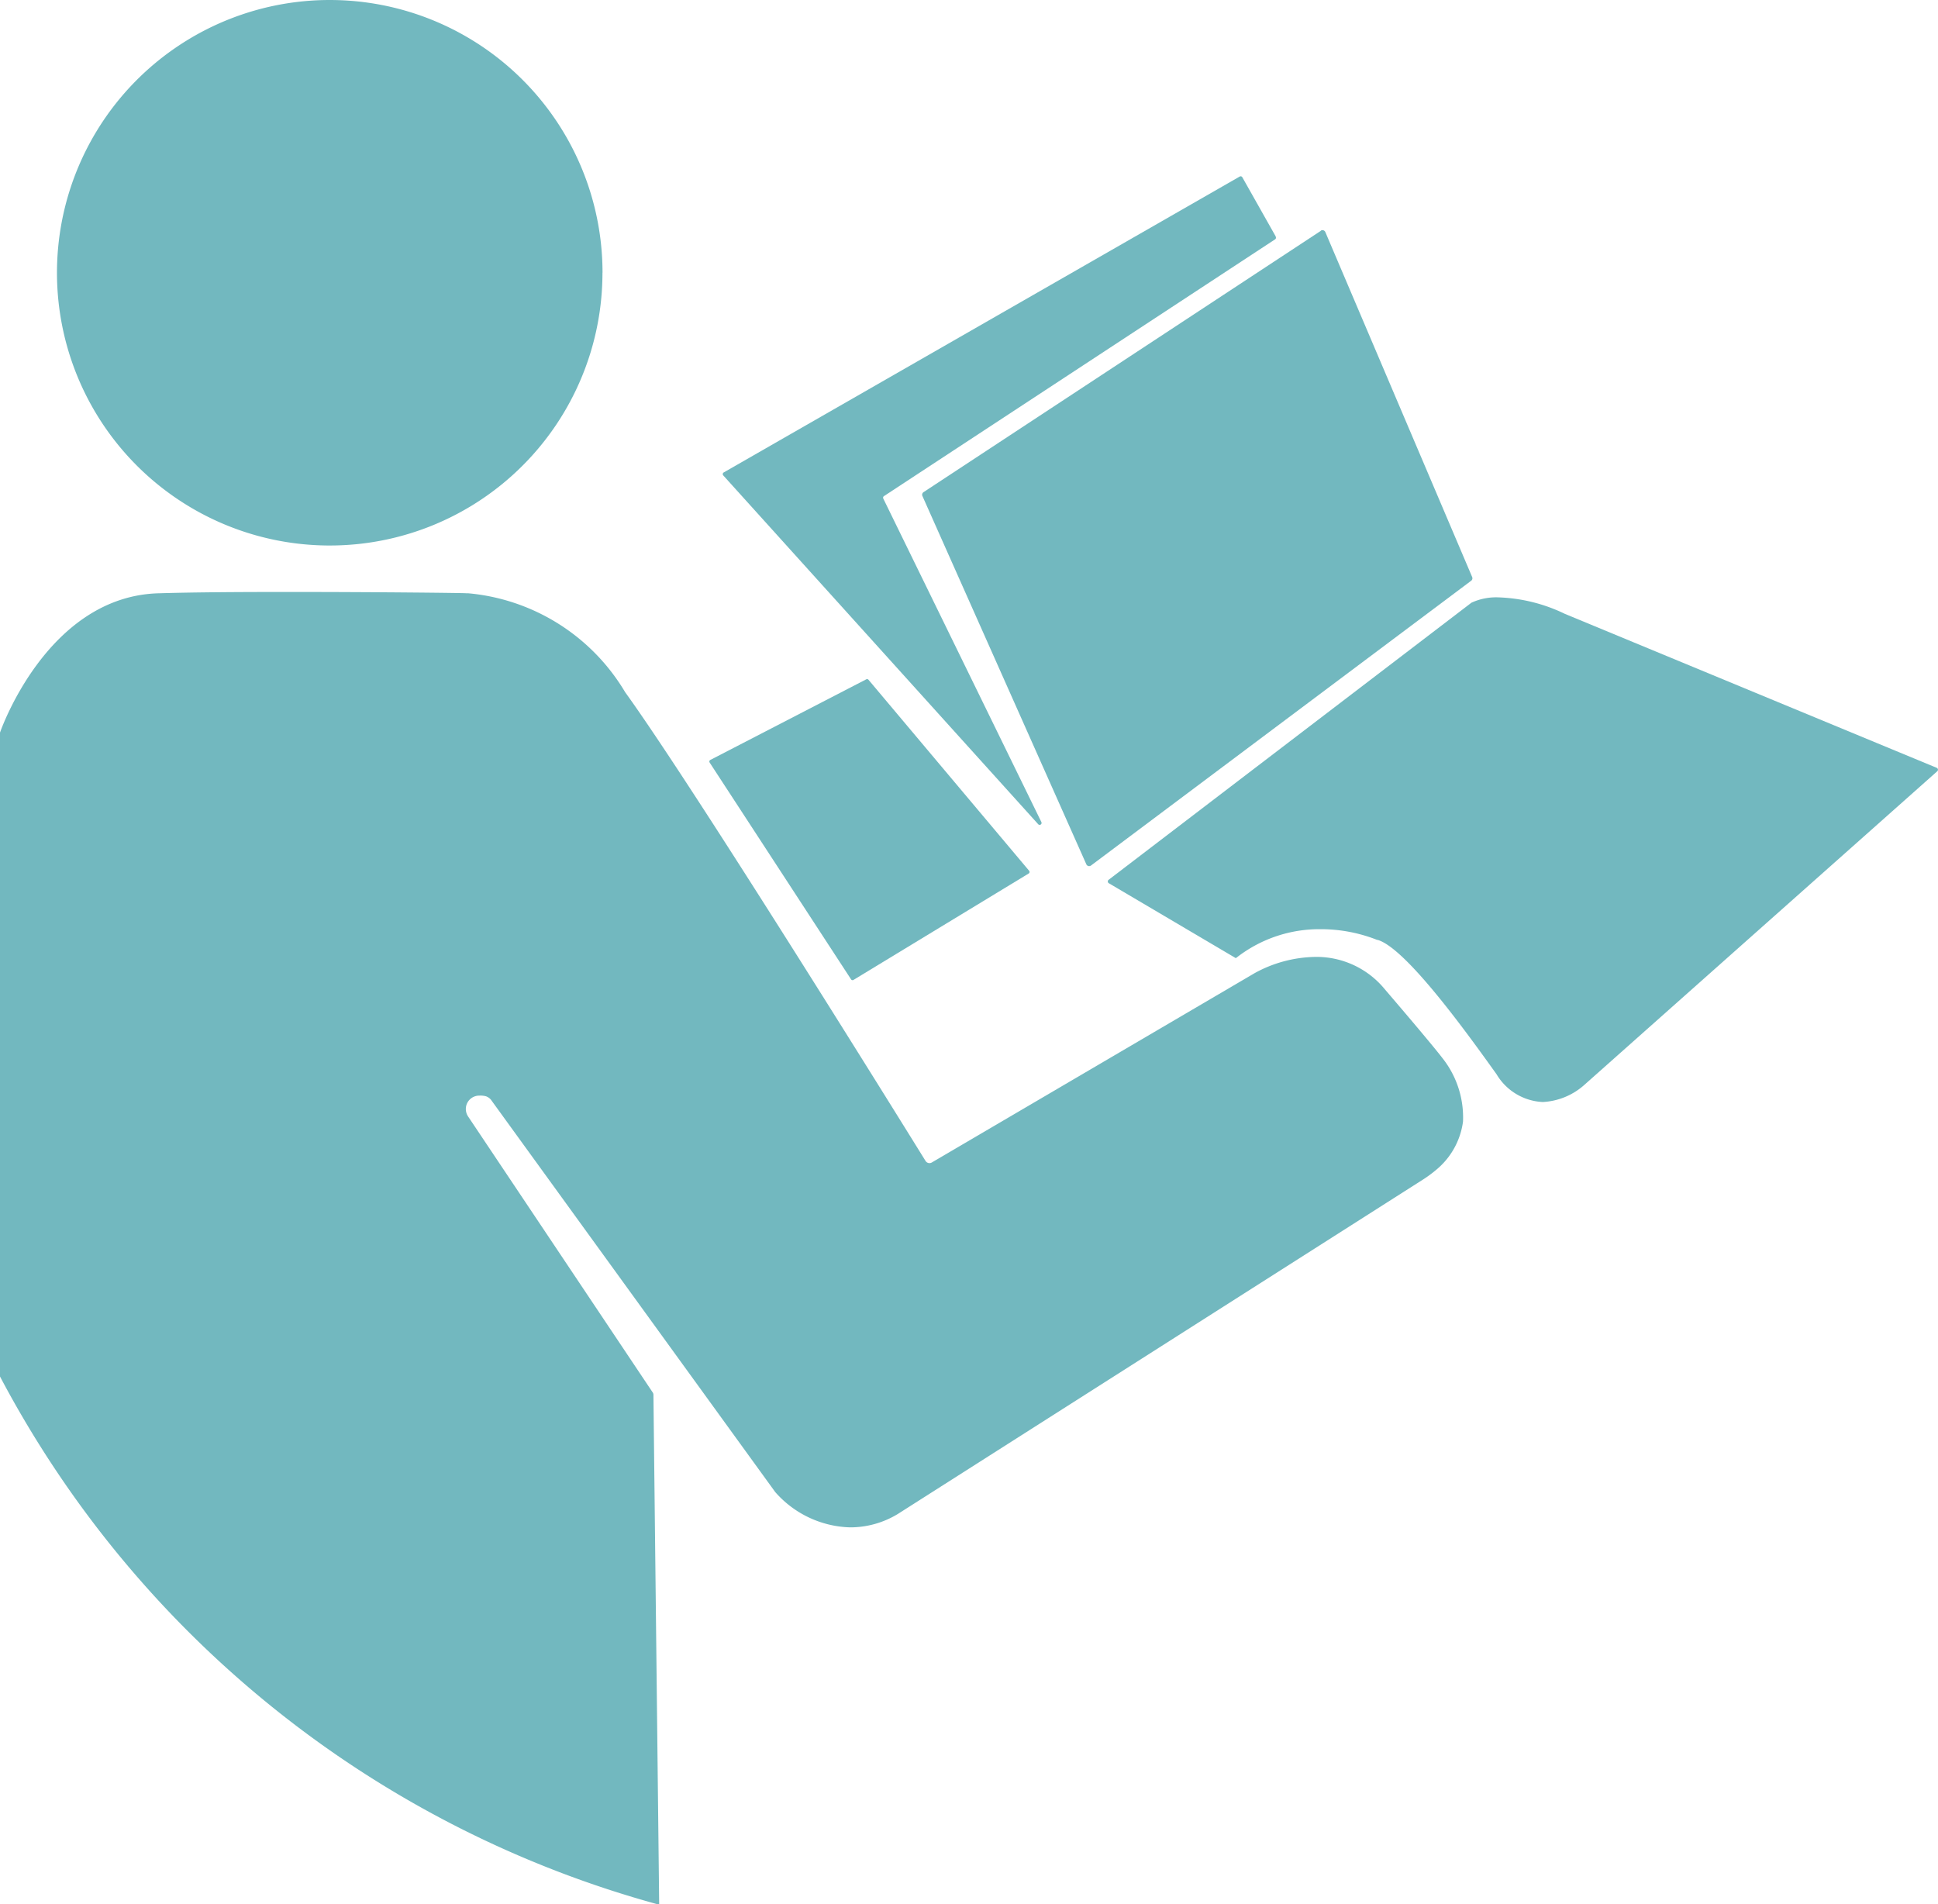 <svg id="Raggruppa_134" data-name="Raggruppa 134" xmlns="http://www.w3.org/2000/svg" xmlns:xlink="http://www.w3.org/1999/xlink" width="30" height="29.477" viewBox="0 0 30 29.477">
  <defs>
    <clipPath id="clip-path">
      <rect id="Rettangolo_138" data-name="Rettangolo 138" width="30" height="29.477" fill="#72b8bf"/>
    </clipPath>
  </defs>
  <g id="Raggruppa_133" data-name="Raggruppa 133" clip-path="url(#clip-path)">
    <path id="Tracciato_409" data-name="Tracciato 409" d="M24.454,4.222A4.222,4.222,0,1,1,20.233,0a4.222,4.222,0,0,1,4.222,4.222" transform="translate(-15.128)" fill="#72b8bf"/>
    <path id="Tracciato_410" data-name="Tracciato 410" d="M201.449,190.543l-2.414,1.248a.028.028,0,0,0-.011.04l2.189,3.356a.028.028,0,0,0,.038.009l2.712-1.647a.028.028,0,0,0,.007-.042l-2.487-2.957a.028.028,0,0,0-.034-.007" transform="translate(-188.039 -180.028)" fill="#72b8bf"/>
    <path id="Tracciato_411" data-name="Tracciato 411" d="M211.356,50.383l-.517-.916a.03.03,0,0,0-.041-.011l-7.987,4.58a.03.03,0,0,0-.007.046l4.876,5.4a.03.03,0,0,0,.049-.033l-2.448-5.009a.03.03,0,0,1,.011-.038l6.054-3.974a.03.03,0,0,0,.01-.04" transform="translate(-191.608 -46.723)" fill="#72b8bf"/>
    <path id="Tracciato_412" data-name="Tracciato 412" d="M264.907,64.646l-6.149,4.044a.048.048,0,0,0-.017.06l2.537,5.7a.048.048,0,0,0,.073.019l5.885-4.408a.048.048,0,0,0,.015-.057l-2.273-5.34a.048.048,0,0,0-.071-.021" transform="translate(-244.462 -61.072)" fill="#72b8bf"/>
    <path id="Tracciato_413" data-name="Tracciato 413" d="M317.881,167.862a2.547,2.547,0,0,0-1.02-.255.915.915,0,0,0-.426.082l0,0-5.616,4.289a.032.032,0,0,0,0,.052l1.968,1.161.035-.026a2.082,2.082,0,0,1,1.276-.422,2.371,2.371,0,0,1,.878.166l.008,0c.449.133,1.424,1.5,1.84,2.08a.878.878,0,0,0,.715.429,1.044,1.044,0,0,0,.649-.27l5.458-4.85a.032.032,0,0,0-.009-.053Z" transform="translate(-293.657 -158.36)" fill="#72b8bf"/>
    <path id="Tracciato_414" data-name="Tracciato 414" d="M22.647,174.3a1.166,1.166,0,0,1-.414.744,1.912,1.912,0,0,1-.2.148l-8.135,5.18a1.418,1.418,0,0,1-.739.207A1.6,1.6,0,0,1,12,180.032l0,0L7.6,173.96a.174.174,0,0,0-.079-.054.332.332,0,0,0-.1-.01.208.208,0,0,0-.2.143.211.211,0,0,0,.03.187L10.11,178.5l.005.02.089,7.9A16.423,16.423,0,0,1,0,178.244v-9.957l0-.01c.01-.03.739-2.122,2.472-2.157.507-.015,1.177-.02,1.989-.02,1.374,0,2.708.015,2.753.02,0,0,.01,0,.03,0a3.156,3.156,0,0,1,2.433,1.531c1.039,1.438,4.136,6.426,4.649,7.254a.072.072,0,0,0,.1.025L19.422,172a2.009,2.009,0,0,1,.936-.251,1.365,1.365,0,0,1,1.078.5c.734.857.872,1.039.891,1.064a1.478,1.478,0,0,1,.32.99" transform="translate(0 -156.937)" fill="#72b8bf"/>
  </g>
</svg>
